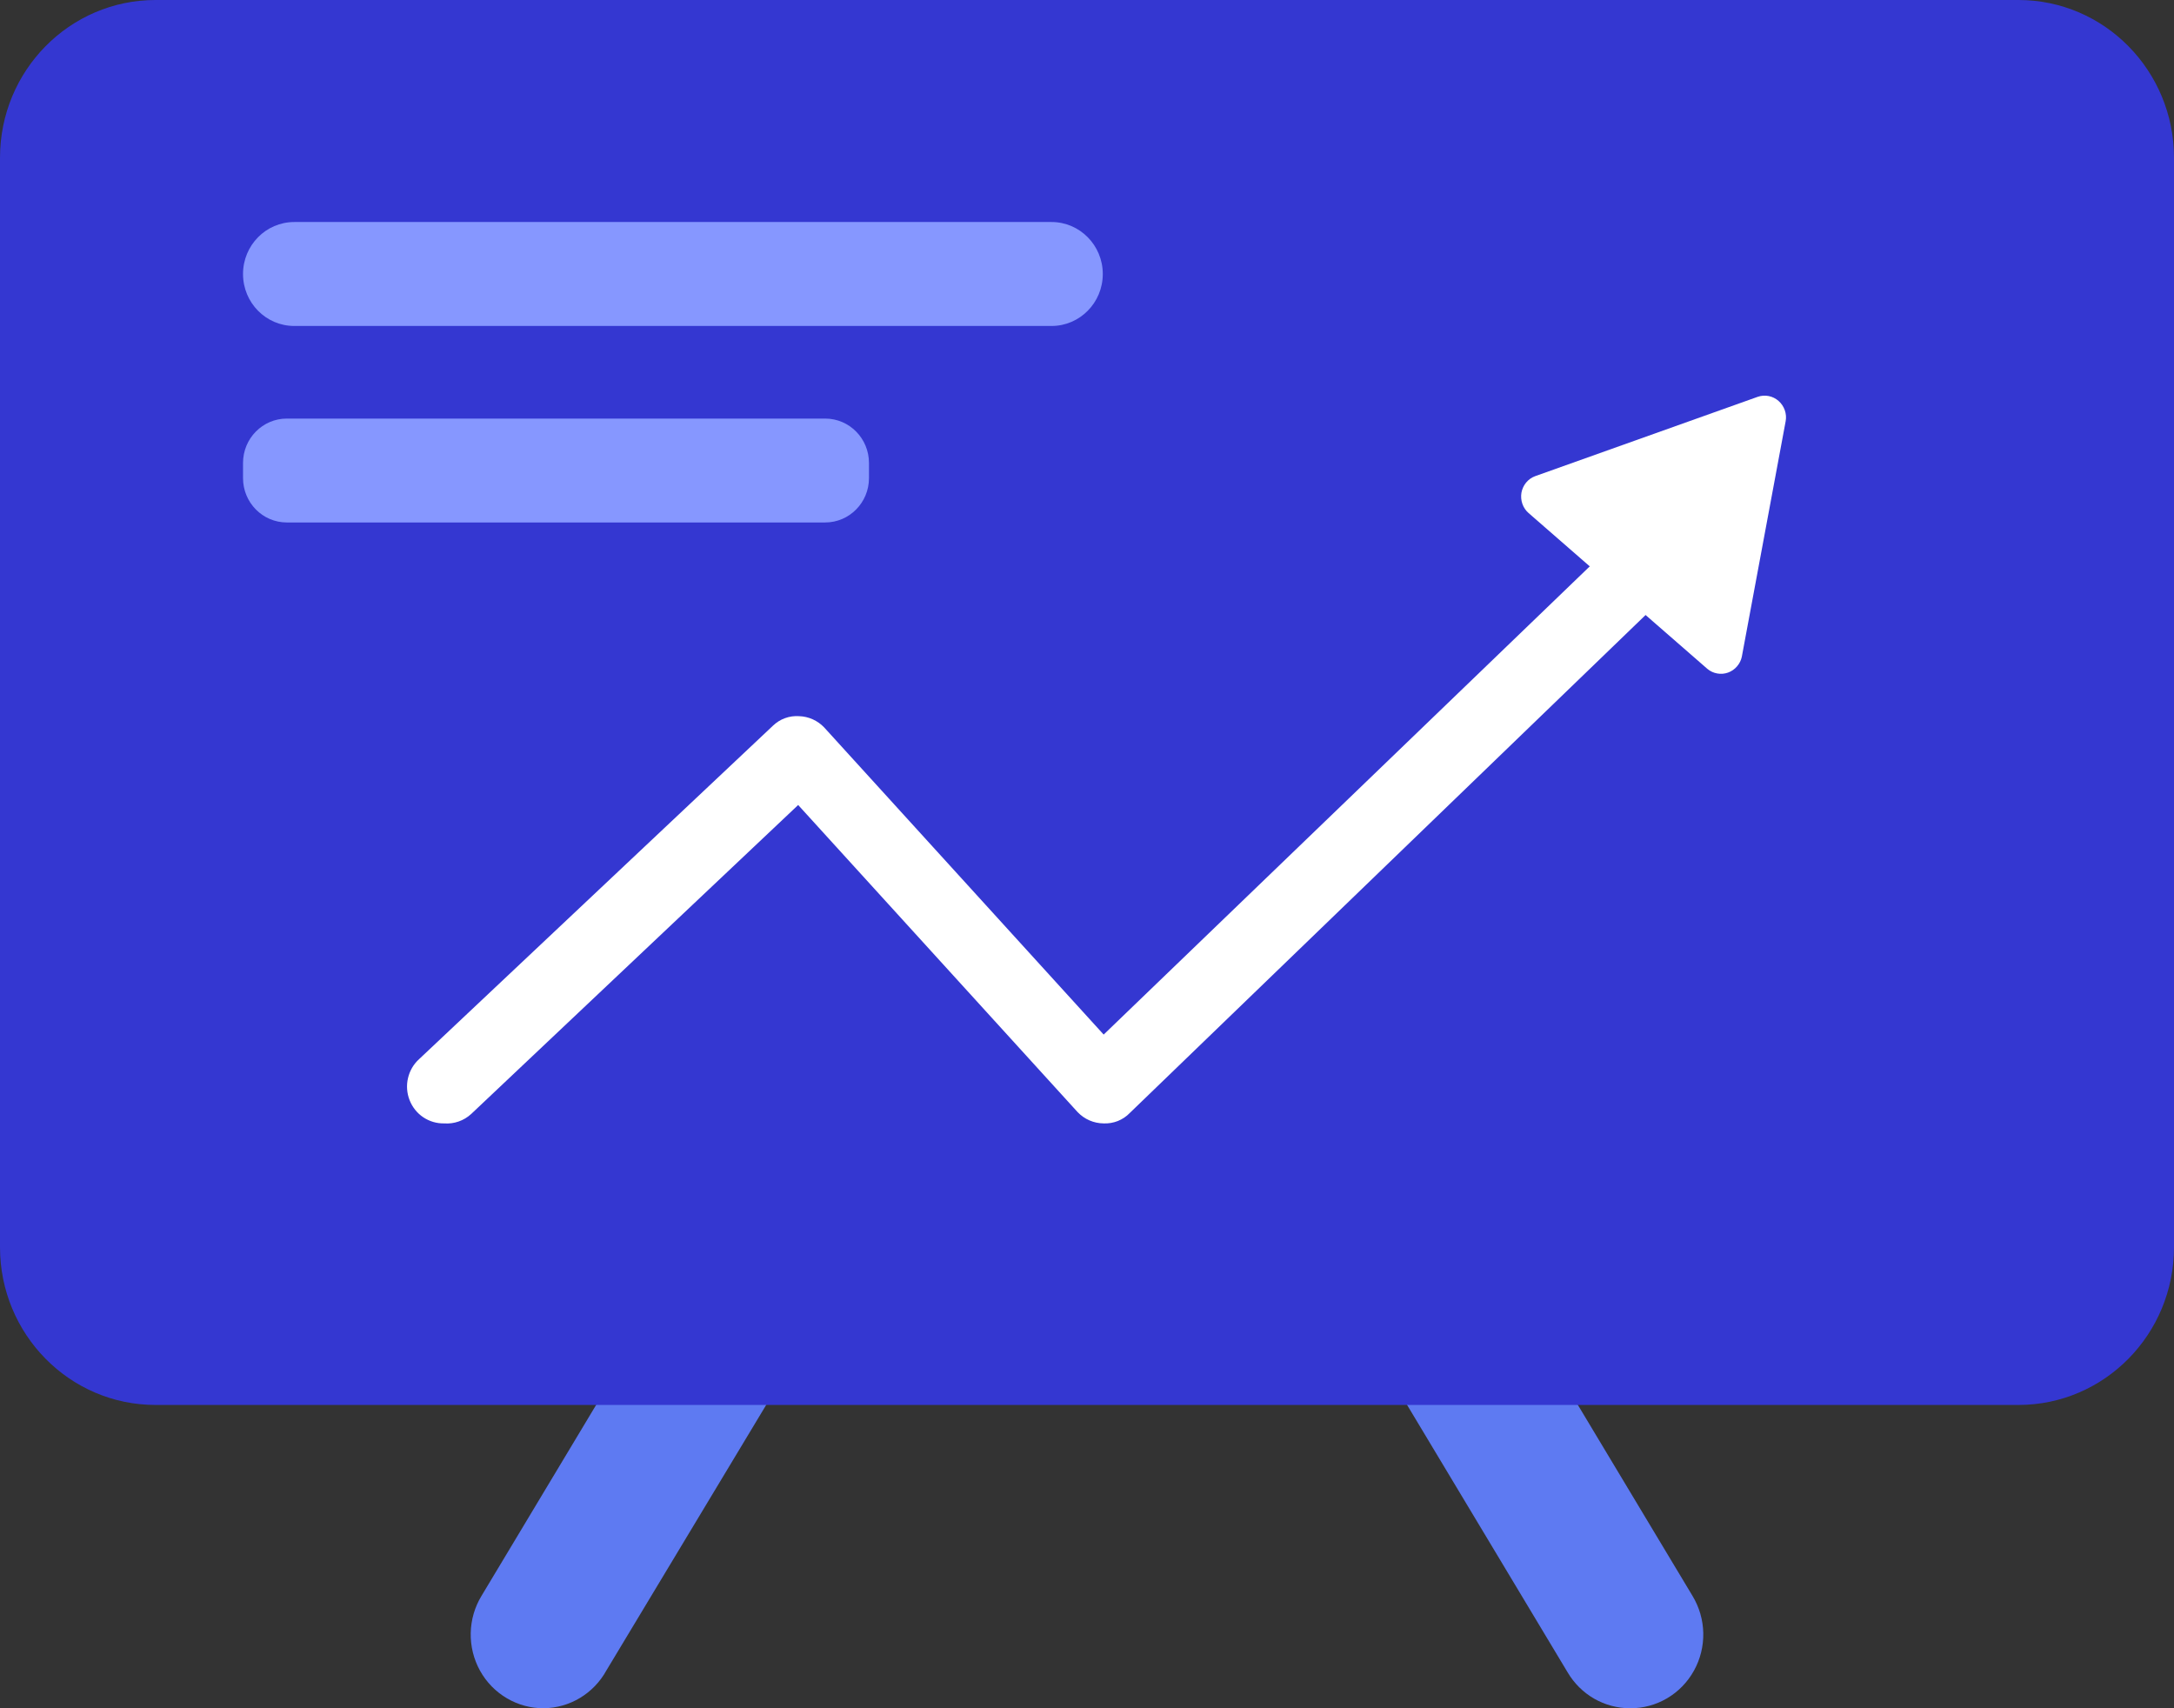 <svg width="42" height="33" viewBox="0 0 42 33" fill="none" xmlns="http://www.w3.org/2000/svg">
<rect x="0" y="0" width="42" height="33" fill="#333333" stroke="none"/>
<path d="M10.509 33C10.258 33.002 10.011 32.936 9.794 32.808C9.577 32.681 9.397 32.497 9.274 32.275C9.151 32.053 9.089 31.802 9.094 31.547C9.099 31.293 9.171 31.044 9.303 30.828L17.905 16.5C18.098 16.176 18.411 15.943 18.773 15.852C19.136 15.761 19.52 15.82 19.839 16.016C20.159 16.212 20.389 16.529 20.478 16.897C20.568 17.265 20.509 17.654 20.316 17.979L11.715 32.27C11.595 32.488 11.42 32.671 11.208 32.799C10.997 32.927 10.755 32.996 10.509 33Z" fill="#5E7AF2"/>
<path d="M31.491 33C31.248 33 31.009 32.936 30.798 32.815C30.586 32.693 30.41 32.518 30.285 32.306L21.684 17.979C21.49 17.654 21.432 17.265 21.521 16.897C21.611 16.529 21.841 16.212 22.16 16.016C22.48 15.82 22.864 15.761 23.227 15.852C23.589 15.943 23.902 16.176 24.095 16.5L32.697 30.828C32.828 31.044 32.901 31.293 32.906 31.547C32.911 31.802 32.849 32.053 32.725 32.275C32.602 32.497 32.423 32.681 32.206 32.808C31.989 32.936 31.742 33.002 31.491 33Z" fill="#5E7AF2"/>
<path d="M38.995 0H3.005C1.345 0 0 1.365 0 3.048V24.093C0 25.776 1.345 27.141 3.005 27.141H38.995C40.655 27.141 42 25.776 42 24.093V3.048C42 1.365 40.655 0 38.995 0Z" fill="#3437D1"/>
<path d="M8.582 21.702C8.439 21.705 8.298 21.664 8.178 21.584C8.058 21.504 7.966 21.388 7.913 21.253C7.86 21.118 7.849 20.969 7.882 20.828C7.915 20.686 7.989 20.558 8.096 20.461L14.934 14.018C15.001 13.954 15.08 13.904 15.167 13.873C15.254 13.841 15.346 13.829 15.438 13.835C15.622 13.841 15.796 13.919 15.924 14.054L21.322 19.986L31.309 10.367C31.445 10.237 31.627 10.166 31.814 10.171C32.002 10.176 32.179 10.257 32.308 10.395C32.437 10.533 32.507 10.717 32.502 10.907C32.496 11.097 32.417 11.277 32.281 11.408L21.826 21.501C21.761 21.569 21.682 21.621 21.595 21.656C21.508 21.69 21.415 21.706 21.322 21.702C21.228 21.701 21.135 21.682 21.048 21.644C20.962 21.607 20.884 21.552 20.818 21.483L15.42 15.551L9.104 21.519C9.033 21.584 8.951 21.634 8.861 21.665C8.772 21.696 8.677 21.709 8.582 21.702Z" fill="white"/>
<path d="M33.957 7.666L29.657 9.199C29.589 9.224 29.529 9.267 29.483 9.323C29.437 9.379 29.406 9.447 29.393 9.518C29.381 9.59 29.387 9.664 29.411 9.733C29.435 9.802 29.476 9.863 29.531 9.911L32.986 12.922C33.041 12.968 33.106 12.998 33.176 13.01C33.246 13.023 33.317 13.017 33.384 12.993C33.451 12.969 33.511 12.928 33.557 12.874C33.604 12.82 33.637 12.755 33.651 12.685L34.497 8.14C34.511 8.068 34.505 7.994 34.481 7.925C34.457 7.856 34.416 7.794 34.361 7.746C34.307 7.698 34.241 7.665 34.17 7.651C34.099 7.637 34.026 7.642 33.957 7.666Z" fill="white"/>
<path d="M20.315 4.289H5.685C5.138 4.289 4.695 4.739 4.695 5.293C4.695 5.848 5.138 6.297 5.685 6.297H20.315C20.861 6.297 21.305 5.848 21.305 5.293C21.305 4.739 20.861 4.289 20.315 4.289Z" fill="#8697FF"/>
<path d="M15.942 8.086H5.541C5.074 8.086 4.695 8.47 4.695 8.944V9.236C4.695 9.709 5.074 10.093 5.541 10.093H15.942C16.409 10.093 16.788 9.709 16.788 9.236V8.944C16.788 8.47 16.409 8.086 15.942 8.086Z" fill="#8697FF"/>
</svg>
